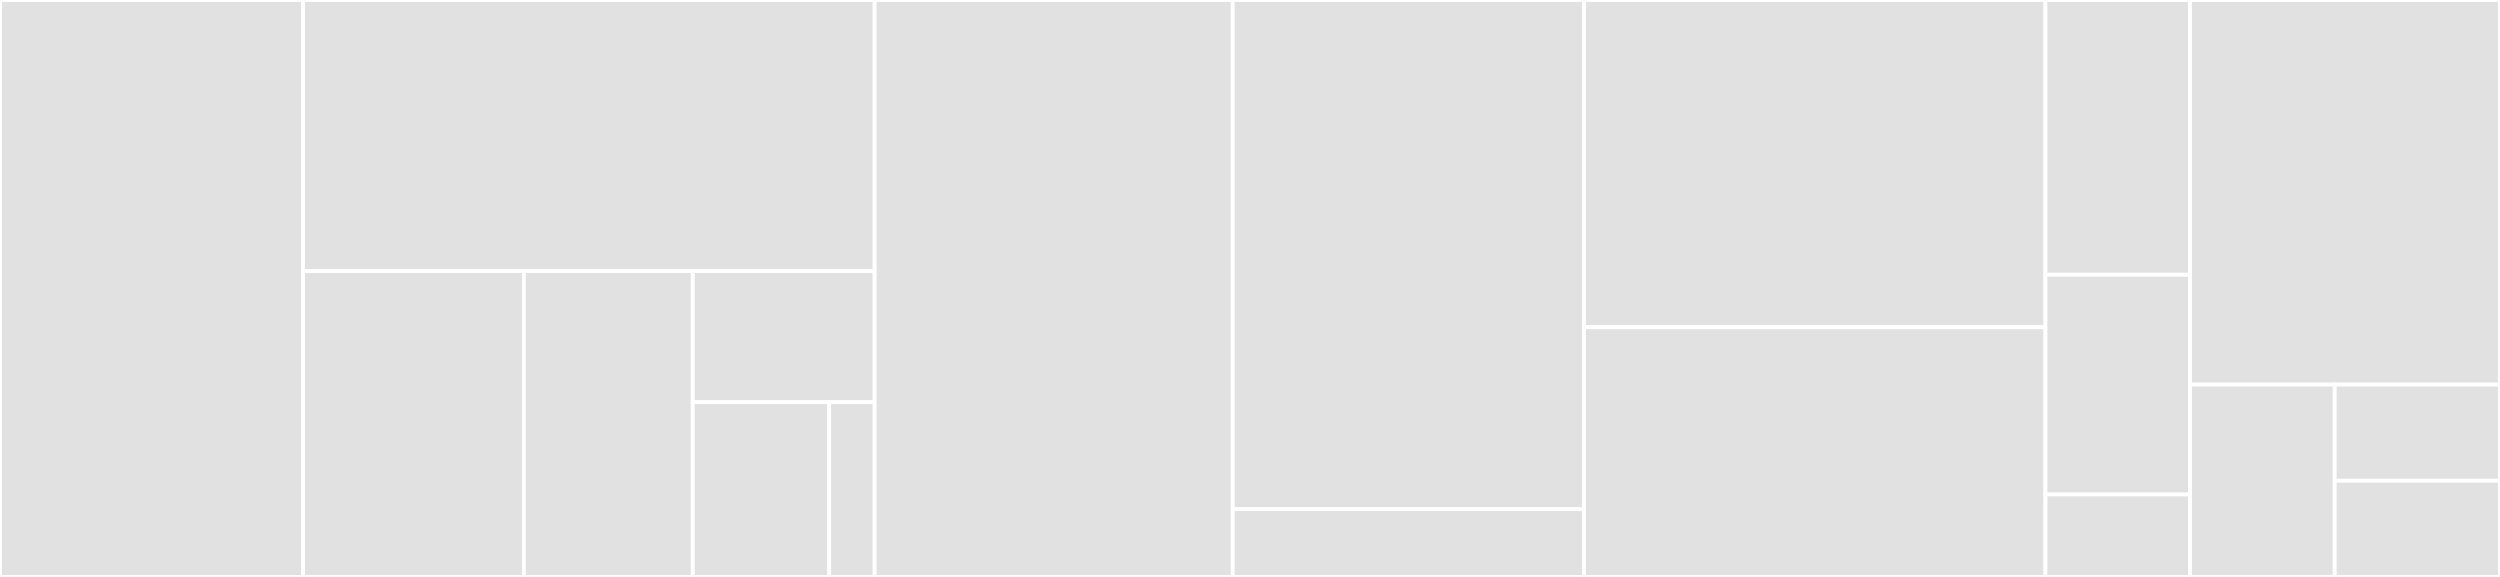 <svg baseProfile="full" width="650" height="150" viewBox="0 0 650 150" version="1.1"
xmlns="http://www.w3.org/2000/svg" xmlns:ev="http://www.w3.org/2001/xml-events"
xmlns:xlink="http://www.w3.org/1999/xlink">

<rect x="0" y="0" width="650" height="150" fill="#333333" stroke="none"/>

<style>rect.s{mask:url(#mask);}</style>
<defs>
  <pattern id="white" width="4" height="4" patternUnits="userSpaceOnUse" patternTransform="rotate(45)">
    <rect width="2" height="2" transform="translate(0,0)" fill="white"></rect>
  </pattern>
  <mask id="mask">
    <rect x="0" y="0" width="100%" height="100%" fill="url(#white)"></rect>
  </mask>
</defs>

<rect x="0" y="0" width="78.788" height="150" fill="#e1e1e1" stroke="white" stroke-width="1" class=" tooltipped" data-content="apps/pku_auth/backends.py"><title>apps/pku_auth/backends.py</title></rect>
<rect x="78.788" y="0" width="148.623" height="70.482" fill="#e1e1e1" stroke="white" stroke-width="1" class=" tooltipped" data-content="apps/pku_auth/management/commands/createclient.py"><title>apps/pku_auth/management/commands/createclient.py</title></rect>
<rect x="78.788" y="70.482" width="57.422" height="79.518" fill="#e1e1e1" stroke="white" stroke-width="1" class=" tooltipped" data-content="apps/pku_auth/meta.py"><title>apps/pku_auth/meta.py</title></rect>
<rect x="136.21" y="70.482" width="43.911" height="79.518" fill="#e1e1e1" stroke="white" stroke-width="1" class=" tooltipped" data-content="apps/pku_auth/models.py"><title>apps/pku_auth/models.py</title></rect>
<rect x="180.121" y="70.482" width="47.289" height="34.079" fill="#e1e1e1" stroke="white" stroke-width="1" class=" tooltipped" data-content="apps/pku_auth/apps.py"><title>apps/pku_auth/apps.py</title></rect>
<rect x="180.121" y="104.561" width="35.467" height="45.439" fill="#e1e1e1" stroke="white" stroke-width="1" class=" tooltipped" data-content="apps/pku_auth/admin.py"><title>apps/pku_auth/admin.py</title></rect>
<rect x="215.588" y="104.561" width="11.822" height="45.439" fill="#e1e1e1" stroke="white" stroke-width="1" class=" tooltipped" data-content="apps/pku_auth/signals.py"><title>apps/pku_auth/signals.py</title></rect>
<rect x="227.41" y="0" width="93.113" height="150" fill="#e1e1e1" stroke="white" stroke-width="1" class=" tooltipped" data-content="apps/meet_plan/admin.py"><title>apps/meet_plan/admin.py</title></rect>
<rect x="320.523" y="0" width="91.322" height="132.353" fill="#e1e1e1" stroke="white" stroke-width="1" class=" tooltipped" data-content="apps/meet_plan/models.py"><title>apps/meet_plan/models.py</title></rect>
<rect x="320.523" y="132.353" width="91.322" height="17.647" fill="#e1e1e1" stroke="white" stroke-width="1" class=" tooltipped" data-content="apps/meet_plan/apps.py"><title>apps/meet_plan/apps.py</title></rect>
<rect x="411.846" y="0" width="119.972" height="85.075" fill="#e1e1e1" stroke="white" stroke-width="1" class=" tooltipped" data-content="apps/user/models.py"><title>apps/user/models.py</title></rect>
<rect x="411.846" y="85.075" width="119.972" height="64.925" fill="#e1e1e1" stroke="white" stroke-width="1" class=" tooltipped" data-content="apps/user/admin.py"><title>apps/user/admin.py</title></rect>
<rect x="531.818" y="0" width="37.603" height="71.429" fill="#e1e1e1" stroke="white" stroke-width="1" class=" tooltipped" data-content="apps/user/apps.py"><title>apps/user/apps.py</title></rect>
<rect x="531.818" y="71.429" width="37.603" height="57.143" fill="#e1e1e1" stroke="white" stroke-width="1" class=" tooltipped" data-content="apps/user/validators.py"><title>apps/user/validators.py</title></rect>
<rect x="531.818" y="128.571" width="37.603" height="21.429" fill="#e1e1e1" stroke="white" stroke-width="1" class=" tooltipped" data-content="apps/user/signals.py"><title>apps/user/signals.py</title></rect>
<rect x="569.421" y="0" width="80.579" height="100" fill="#e1e1e1" stroke="white" stroke-width="1" class=" tooltipped" data-content="MeetPlan/settings.py"><title>MeetPlan/settings.py</title></rect>
<rect x="569.421" y="100" width="37.603" height="50.0" fill="#e1e1e1" stroke="white" stroke-width="1" class=" tooltipped" data-content="MeetPlan/urls.py"><title>MeetPlan/urls.py</title></rect>
<rect x="607.025" y="100" width="42.975" height="25" fill="#e1e1e1" stroke="white" stroke-width="1" class=" tooltipped" data-content="MeetPlan/asgi.py"><title>MeetPlan/asgi.py</title></rect>
<rect x="607.025" y="125" width="42.975" height="25" fill="#e1e1e1" stroke="white" stroke-width="1" class=" tooltipped" data-content="MeetPlan/wsgi.py"><title>MeetPlan/wsgi.py</title></rect>
</svg>